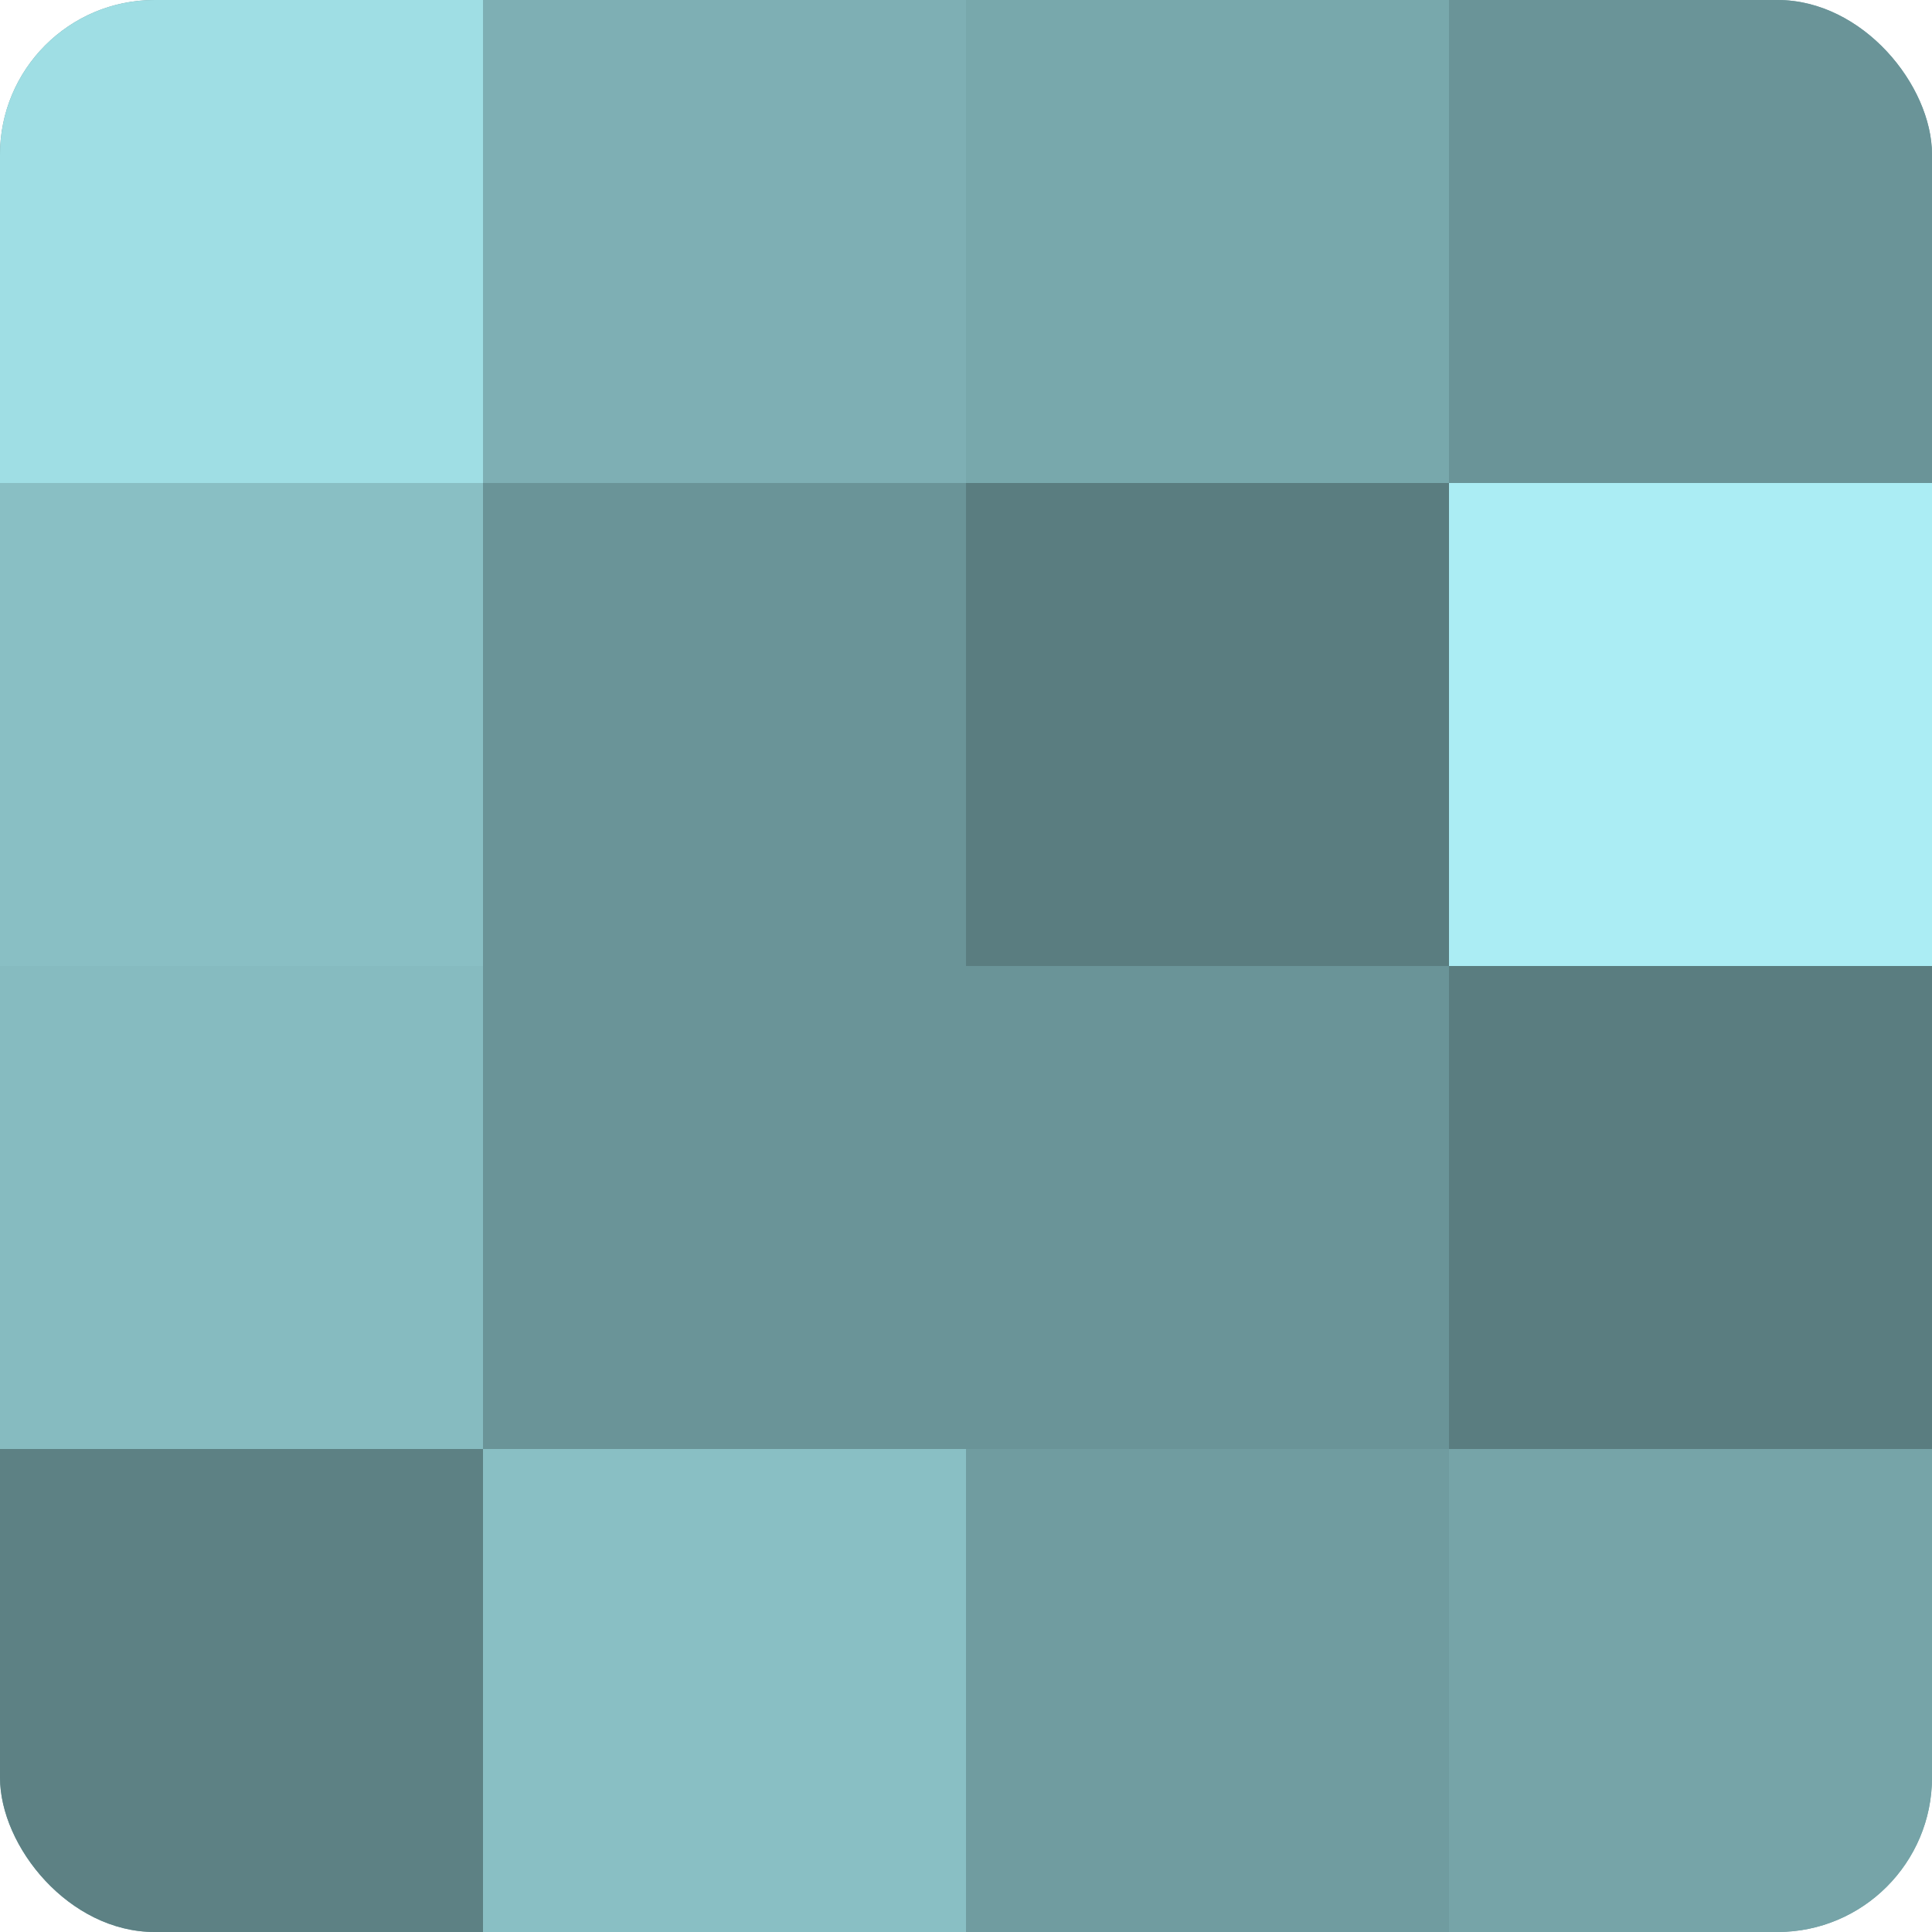 <?xml version="1.0" encoding="UTF-8"?>
<svg xmlns="http://www.w3.org/2000/svg" width="60" height="60" viewBox="0 0 100 100" preserveAspectRatio="xMidYMid meet"><defs><clipPath id="c" width="100" height="100"><rect width="100" height="100" rx="8" ry="8"/></clipPath></defs><g clip-path="url(#c)"><rect width="100" height="100" fill="#709ca0"/><rect width="25" height="25" fill="#9fdee4"/><rect y="25" width="25" height="25" fill="#89bfc4"/><rect y="50" width="25" height="25" fill="#86bbc0"/><rect y="75" width="25" height="25" fill="#5d8184"/><rect x="25" width="25" height="25" fill="#7eafb4"/><rect x="25" y="25" width="25" height="25" fill="#6a9498"/><rect x="25" y="50" width="25" height="25" fill="#6a9498"/><rect x="25" y="75" width="25" height="25" fill="#89bfc4"/><rect x="50" width="25" height="25" fill="#78a8ac"/><rect x="50" y="25" width="25" height="25" fill="#5a7d80"/><rect x="50" y="50" width="25" height="25" fill="#6a9498"/><rect x="50" y="75" width="25" height="25" fill="#709ca0"/><rect x="75" width="25" height="25" fill="#6a9498"/><rect x="75" y="25" width="25" height="25" fill="#abedf4"/><rect x="75" y="50" width="25" height="25" fill="#5a7d80"/><rect x="75" y="75" width="25" height="25" fill="#76a4a8"/></g></svg>
